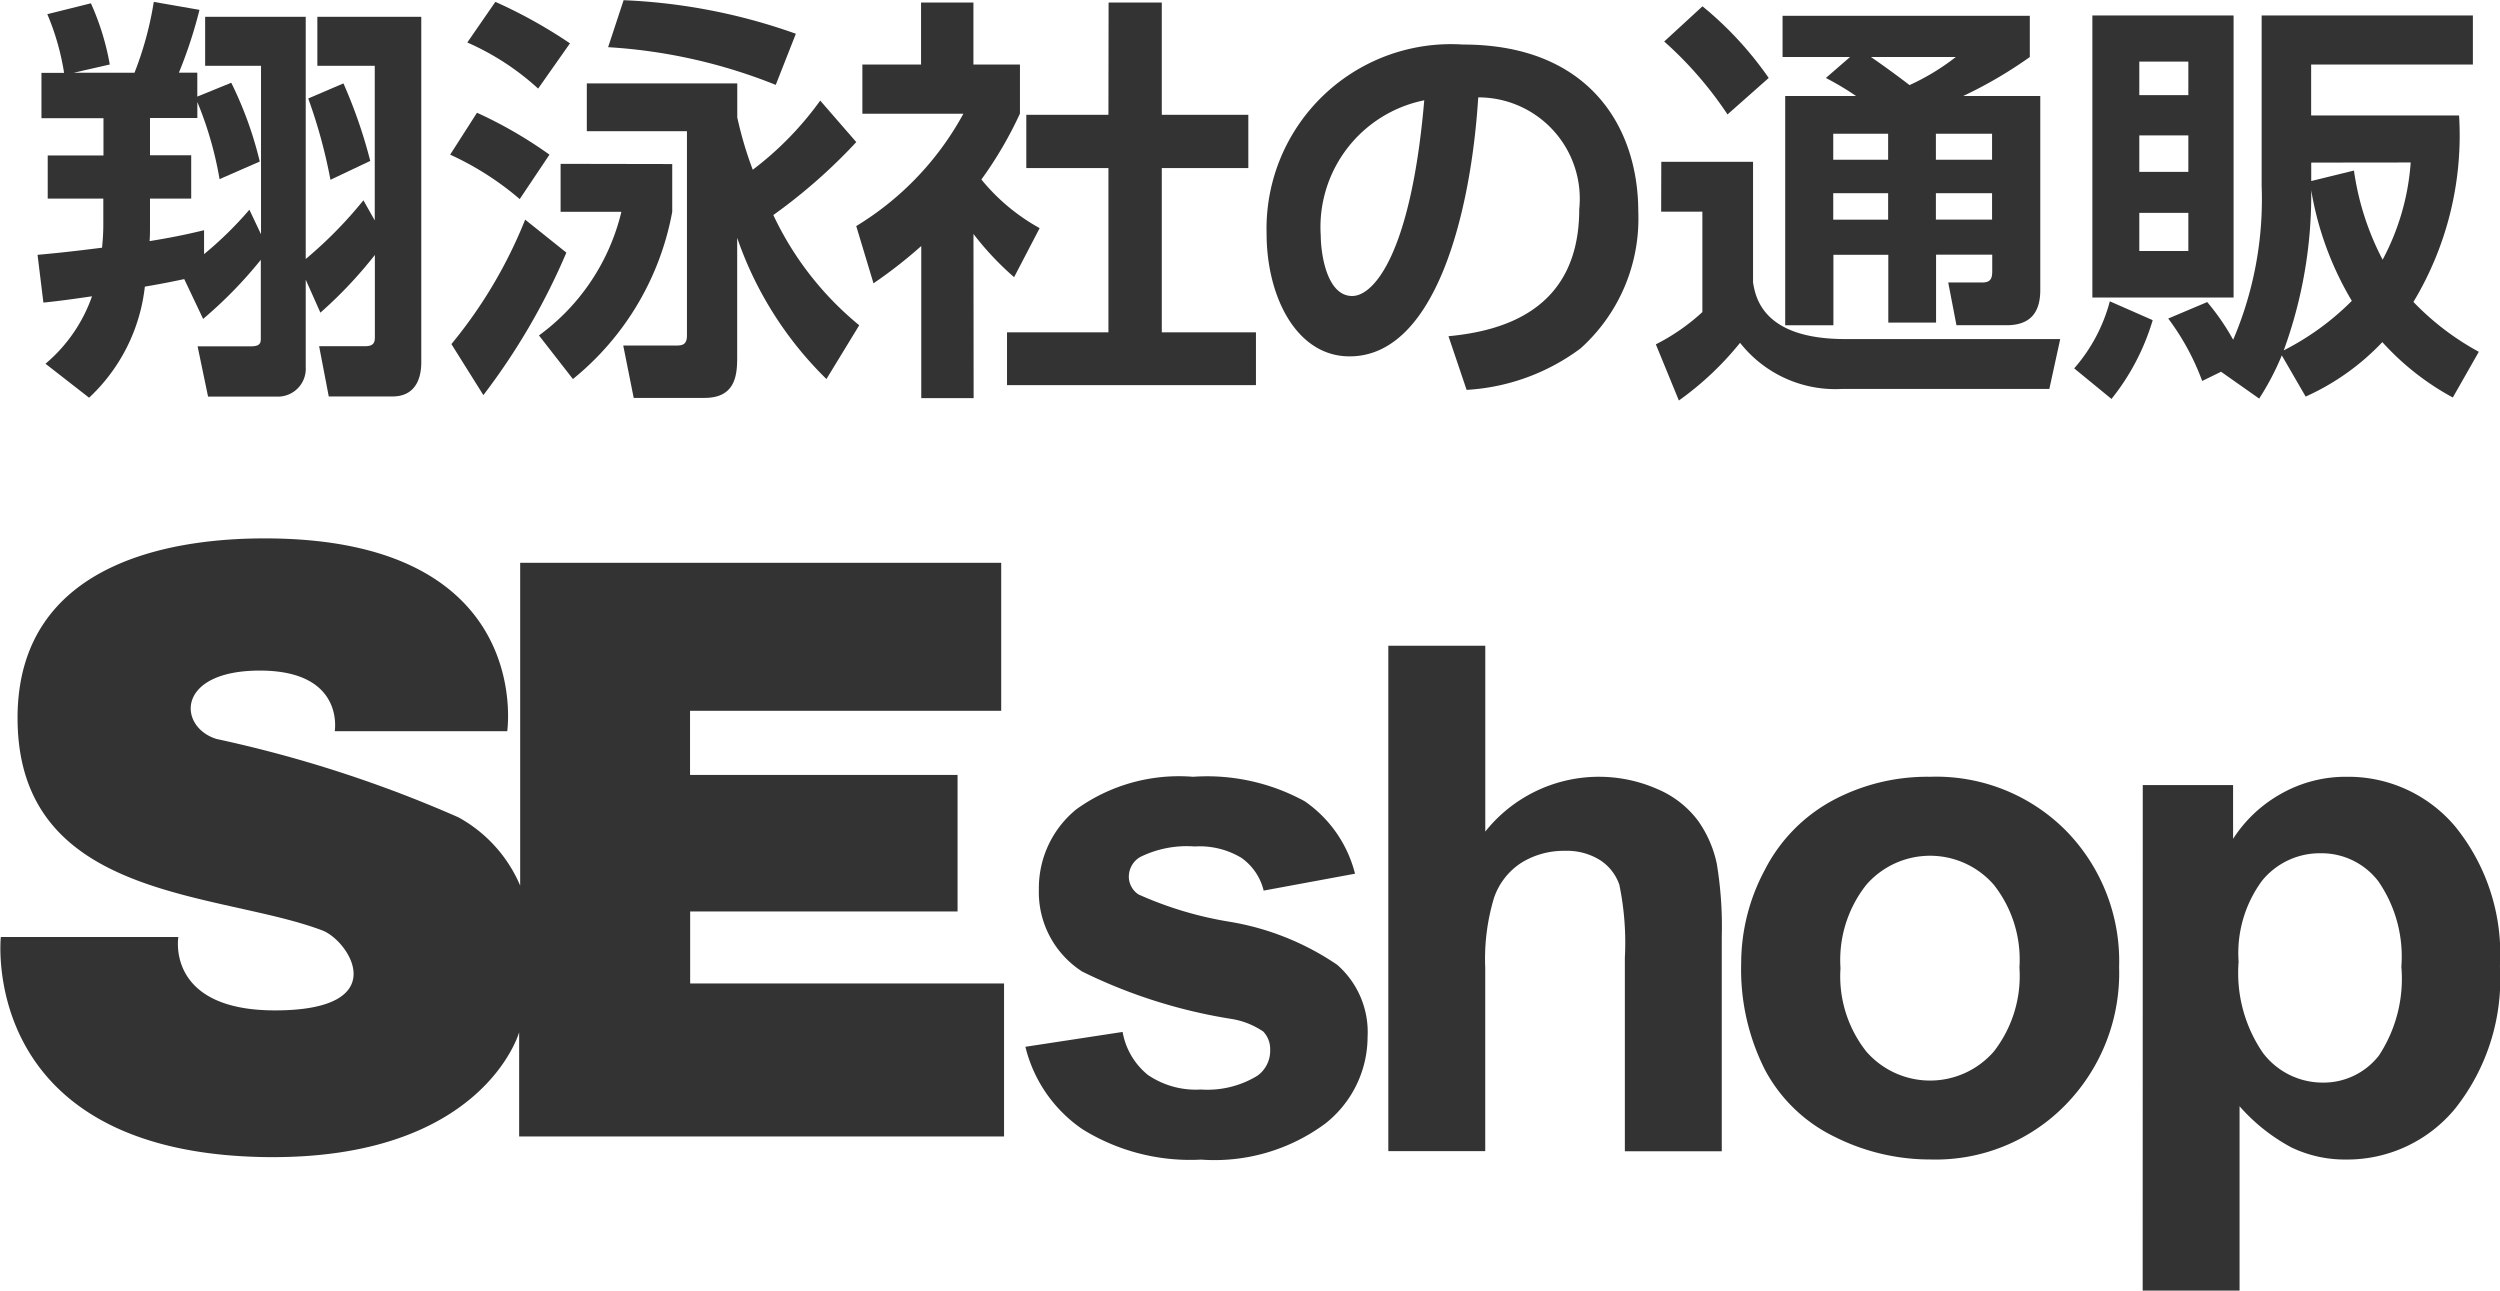 <svg xmlns="http://www.w3.org/2000/svg" width="60.667" height="31.318" viewBox="0 0 60.667 31.318"><g transform="translate(0 13.063)"><path d="M113.248,158.2h-4.186s.252-1.467-1.808-1.471-2,1.373-1.059,1.66a30.469,30.469,0,0,1,5.867,1.9,3.41,3.41,0,0,1,1.5,1.658v-7.833h11.673l0,3.591h-7.551v1.556h6.492l0,3.313h-6.489v1.748l7.617,0v3.713l-11.767,0v-2.529s-.874,3.12-6.209,3.028c-6.929-.127-6.369-5.34-6.369-5.34h4.308s-.31,1.779,2.342,1.781c2.9,0,1.809-1.684,1.156-1.939-2.515-.955-7.367-.718-7.4-5.115-.028-4,4.119-4.4,5.99-4.4C113.933,153.517,113.248,158.2,113.248,158.2Z" transform="translate(-100.939 -153.519)" fill="#333"/></g><g transform="translate(24.883 15.67)"><path d="M258.716,196.762l2.359-.36a1.73,1.73,0,0,0,.612,1.042,2.062,2.062,0,0,0,1.288.355,2.328,2.328,0,0,0,1.372-.335.746.746,0,0,0,.309-.627.619.619,0,0,0-.166-.443,1.9,1.9,0,0,0-.787-.31,12.665,12.665,0,0,1-3.606-1.146,2.289,2.289,0,0,1-1.054-2,2.464,2.464,0,0,1,.912-1.941,4.261,4.261,0,0,1,2.828-.787,4.937,4.937,0,0,1,2.711.594,3.035,3.035,0,0,1,1.221,1.758l-2.217.41a1.366,1.366,0,0,0-.54-.795,1.969,1.969,0,0,0-1.134-.276,2.554,2.554,0,0,0-1.33.26.557.557,0,0,0-.268.477.521.521,0,0,0,.234.427,8.848,8.848,0,0,0,2.2.661,6.534,6.534,0,0,1,2.623,1.047,2.172,2.172,0,0,1,.737,1.749,2.684,2.684,0,0,1-1.022,2.1,4.517,4.517,0,0,1-3.02.878,4.958,4.958,0,0,1-2.875-.736A3.394,3.394,0,0,1,258.716,196.762Z" transform="translate(-258.716 -187.03)" fill="#333"/><path d="M316.917,170.047v4.51a3.523,3.523,0,0,1,4.183-1.029,2.389,2.389,0,0,1,.983.77,2.8,2.8,0,0,1,.452,1.038,9.334,9.334,0,0,1,.121,1.765v5.213h-2.352V177.62a6.957,6.957,0,0,0-.134-1.774,1.16,1.16,0,0,0-.473-.6,1.518,1.518,0,0,0-.849-.222,1.951,1.951,0,0,0-1.046.284,1.642,1.642,0,0,0-.673.857,5.125,5.125,0,0,0-.213,1.695v4.452h-2.352V170.047Z" transform="translate(-305.757 -170.047)" fill="#333"/><path d="M368.853,194.728a4.8,4.8,0,0,1,.578-2.267,3.96,3.96,0,0,1,1.636-1.674,4.856,4.856,0,0,1,2.364-.577,4.436,4.436,0,0,1,3.305,1.309,4.525,4.525,0,0,1,1.288,3.31,4.576,4.576,0,0,1-1.3,3.342,4.4,4.4,0,0,1-3.276,1.326,5.159,5.159,0,0,1-2.33-.552,3.783,3.783,0,0,1-1.686-1.62A5.392,5.392,0,0,1,368.853,194.728Zm2.41.126a2.943,2.943,0,0,0,.628,2.025,2.051,2.051,0,0,0,3.091,0,2.984,2.984,0,0,0,.623-2.042,2.929,2.929,0,0,0-.623-2.008,2.051,2.051,0,0,0-3.091,0A2.942,2.942,0,0,0,371.263,194.854Z" transform="translate(-351.483 -187.03)" fill="#333"/><path d="M430.646,190.411h2.192v1.305a3.281,3.281,0,0,1,1.154-1.088,3.186,3.186,0,0,1,1.615-.418,3.388,3.388,0,0,1,2.627,1.214,4.909,4.909,0,0,1,1.079,3.38,5.063,5.063,0,0,1-1.088,3.46,3.389,3.389,0,0,1-2.636,1.234,3,3,0,0,1-1.335-.293,4.492,4.492,0,0,1-1.259-1v4.477h-2.351Zm2.326,4.292a3.422,3.422,0,0,0,.594,2.213,1.817,1.817,0,0,0,1.448.715,1.7,1.7,0,0,0,1.363-.657,3.388,3.388,0,0,0,.544-2.155,3.21,3.21,0,0,0-.56-2.075,1.734,1.734,0,0,0-1.389-.678,1.805,1.805,0,0,0-1.431.666A2.961,2.961,0,0,0,432.972,194.7Z" transform="translate(-403.531 -187.03)" fill="#333"/></g><g transform="translate(0.914)"><path d="M112.156,76.645V72.557H110.8v-1.19h2.441v5.878a10.3,10.3,0,0,0,1.4-1.424l.275.488V72.557h-1.393v-1.19h2.522v8.39c0,.305-.091.824-.7.824H113.8l-.234-1.22h1.119c.193,0,.234-.081.234-.214v-2a10.567,10.567,0,0,1-1.322,1.4l-.356-.8v2.115a.677.677,0,0,1-.712.722h-1.658l-.254-1.22h1.3c.234,0,.234-.1.234-.2V77.265a10.489,10.489,0,0,1-1.4,1.434l-.458-.966c-.153.031-.366.081-.956.183a4.342,4.342,0,0,1-1.353,2.695l-1.058-.824a3.77,3.77,0,0,0,1.129-1.637c-.62.091-.875.122-1.18.153l-.142-1.159c.447-.041.753-.071,1.566-.173.01-.122.03-.305.03-.549V75.78H106.98V74.733h1.353v-.905h-1.505v-1.1h.549a6.025,6.025,0,0,0-.407-1.424l1.058-.264a6.238,6.238,0,0,1,.458,1.485l-.875.2h1.475a8.255,8.255,0,0,0,.468-1.719l1.109.193a11.072,11.072,0,0,1-.5,1.525h.447v.58l.824-.336a9.076,9.076,0,0,1,.692,1.912l-.976.427a8.689,8.689,0,0,0-.539-1.871v.387h-1.149v.905h1V75.78h-1v.631c0,.183,0,.275-.01.4.692-.112,1.017-.193,1.322-.264v.58a8.852,8.852,0,0,0,1.1-1.078Zm2-3.661a11.944,11.944,0,0,1,.651,1.881l-.966.458a12.63,12.63,0,0,0-.539-1.973Z" transform="translate(-106.736 -70.96)" fill="#333"/><path d="M171.894,75.519a7.163,7.163,0,0,0-1.688-1.078l.651-1.017a10.509,10.509,0,0,1,1.759,1.017Zm-1.658,3.519a11.372,11.372,0,0,0,1.79-3.02l1,.8a16.016,16.016,0,0,1-2.014,3.458Zm2.105-6.2a6.288,6.288,0,0,0-1.719-1.119l.681-.986a11.83,11.83,0,0,1,1.81,1.007Zm3.254,1.831v1.159a6.8,6.8,0,0,1-2.41,4.058l-.824-1.058a5.217,5.217,0,0,0,2-3h-1.475V74.664Zm3.742,5.217a8.8,8.8,0,0,1-2.166-3.427v2.909c0,.437-.051.976-.793.976H174.66l-.254-1.271h1.271c.153,0,.275-.01.275-.244V73.871h-2.43V72.712h3.651v.824a9.061,9.061,0,0,0,.376,1.271,7.827,7.827,0,0,0,1.637-1.678l.875,1.007a13.267,13.267,0,0,1-2.013,1.77,7.673,7.673,0,0,0,2.085,2.675Zm-4.922-9.193a14.137,14.137,0,0,1,4.18.814l-.488,1.241a12.984,12.984,0,0,0-4.068-.915Z" transform="translate(-160.196 -70.688)" fill="#333"/><path d="M235.549,80.675h-1.271V76.984a11.184,11.184,0,0,1-1.159.905L232.7,76.5a7.23,7.23,0,0,0,2.6-2.726h-2.451V72.58h1.424V71.075h1.271V72.58h1.129v1.19a9.475,9.475,0,0,1-.936,1.6,4.848,4.848,0,0,0,1.414,1.18l-.62,1.19a7.171,7.171,0,0,1-.986-1.048Zm3.275-9.6h1.291V73.8h2.1v1.292h-2.1v3.987H242.4V80.36h-6.041V79.079h2.461V75.092h-1.993V73.8h1.993Z" transform="translate(-212.836 -71.014)" fill="#333"/><path d="M300.249,84.623c1.281-.122,3.173-.61,3.173-3.081a2.46,2.46,0,0,0-2.451-2.715c-.173,2.776-1.027,6.285-3.122,6.285-1.292,0-2.014-1.454-2.014-2.98a4.477,4.477,0,0,1,4.769-4.587c3.031,0,4.251,1.973,4.251,4.058a4.233,4.233,0,0,1-1.4,3.315,5.117,5.117,0,0,1-2.766,1.007Zm-3.1-2.461c0,.478.153,1.485.763,1.485.539,0,1.434-1.068,1.749-4.749A3.14,3.14,0,0,0,297.148,82.162Z" transform="translate(-266.013 -76.464)" fill="#333"/><path d="M355.853,75.428h2.227v2.929c.061.366.244,1.373,2.237,1.373h5.217l-.264,1.21h-5.024a2.94,2.94,0,0,1-2.481-1.119,7.486,7.486,0,0,1-1.485,1.4l-.559-1.363a4.969,4.969,0,0,0,1.129-.783V76.638h-1Zm1-3.773a8.493,8.493,0,0,1,1.607,1.739l-1,.885a9.082,9.082,0,0,0-1.536-1.77Zm3.58,1.231h-1.637v-1h6v1a10.574,10.574,0,0,1-1.617.946h1.871V78.54c0,.488-.193.854-.814.854h-1.22l-.2-1.037h.824c.2,0,.244-.091.244-.275v-.4h-1.363v1.648h-1.159V77.686h-1.332v1.709h-1.17V73.831h1.719a6.942,6.942,0,0,0-.732-.437Zm-.407,1.861v.631h1.332v-.631Zm0,1.444v.641h1.332v-.641Zm.915-3.305c.295.2.742.529.936.681A5.591,5.591,0,0,0,363,72.886Zm1.576,1.861v.631h1.363v-.631Zm0,1.444v.641h1.363v-.641Z" transform="translate(-316.453 -71.502)" fill="#333"/><path d="M422.02,80.467a5.588,5.588,0,0,1-1,1.912l-.905-.742a4.03,4.03,0,0,0,.865-1.627Zm-1.464-7.393h3.427v6.844h-3.427Zm1.139,1.119v.814h1.19v-.814Zm0,1.79v.885h1.19v-.885Zm0,1.881v.925h1.19v-.925Zm3.458,3.458a6.487,6.487,0,0,1-.549,1.048l-.925-.651-.458.224a5.936,5.936,0,0,0-.824-1.515l.946-.4a5.616,5.616,0,0,1,.63.915,8.676,8.676,0,0,0,.691-3.732V73.074h5.126v1.19h-3.925V75.5h3.59a7.838,7.838,0,0,1-1.108,4.525,6.5,6.5,0,0,0,1.587,1.21l-.631,1.109A6.411,6.411,0,0,1,427.593,81a5.884,5.884,0,0,1-1.861,1.322Zm1.7-1.322a7.713,7.713,0,0,1-.986-2.685A10.989,10.989,0,0,1,425.2,81.2,6.447,6.447,0,0,0,426.851,80Zm-.986-3.356v.447l1.037-.254A6.65,6.65,0,0,0,427.6,79a5.886,5.886,0,0,0,.681-2.359Z" transform="translate(-370.695 -72.698)" fill="#333"/></g></svg>